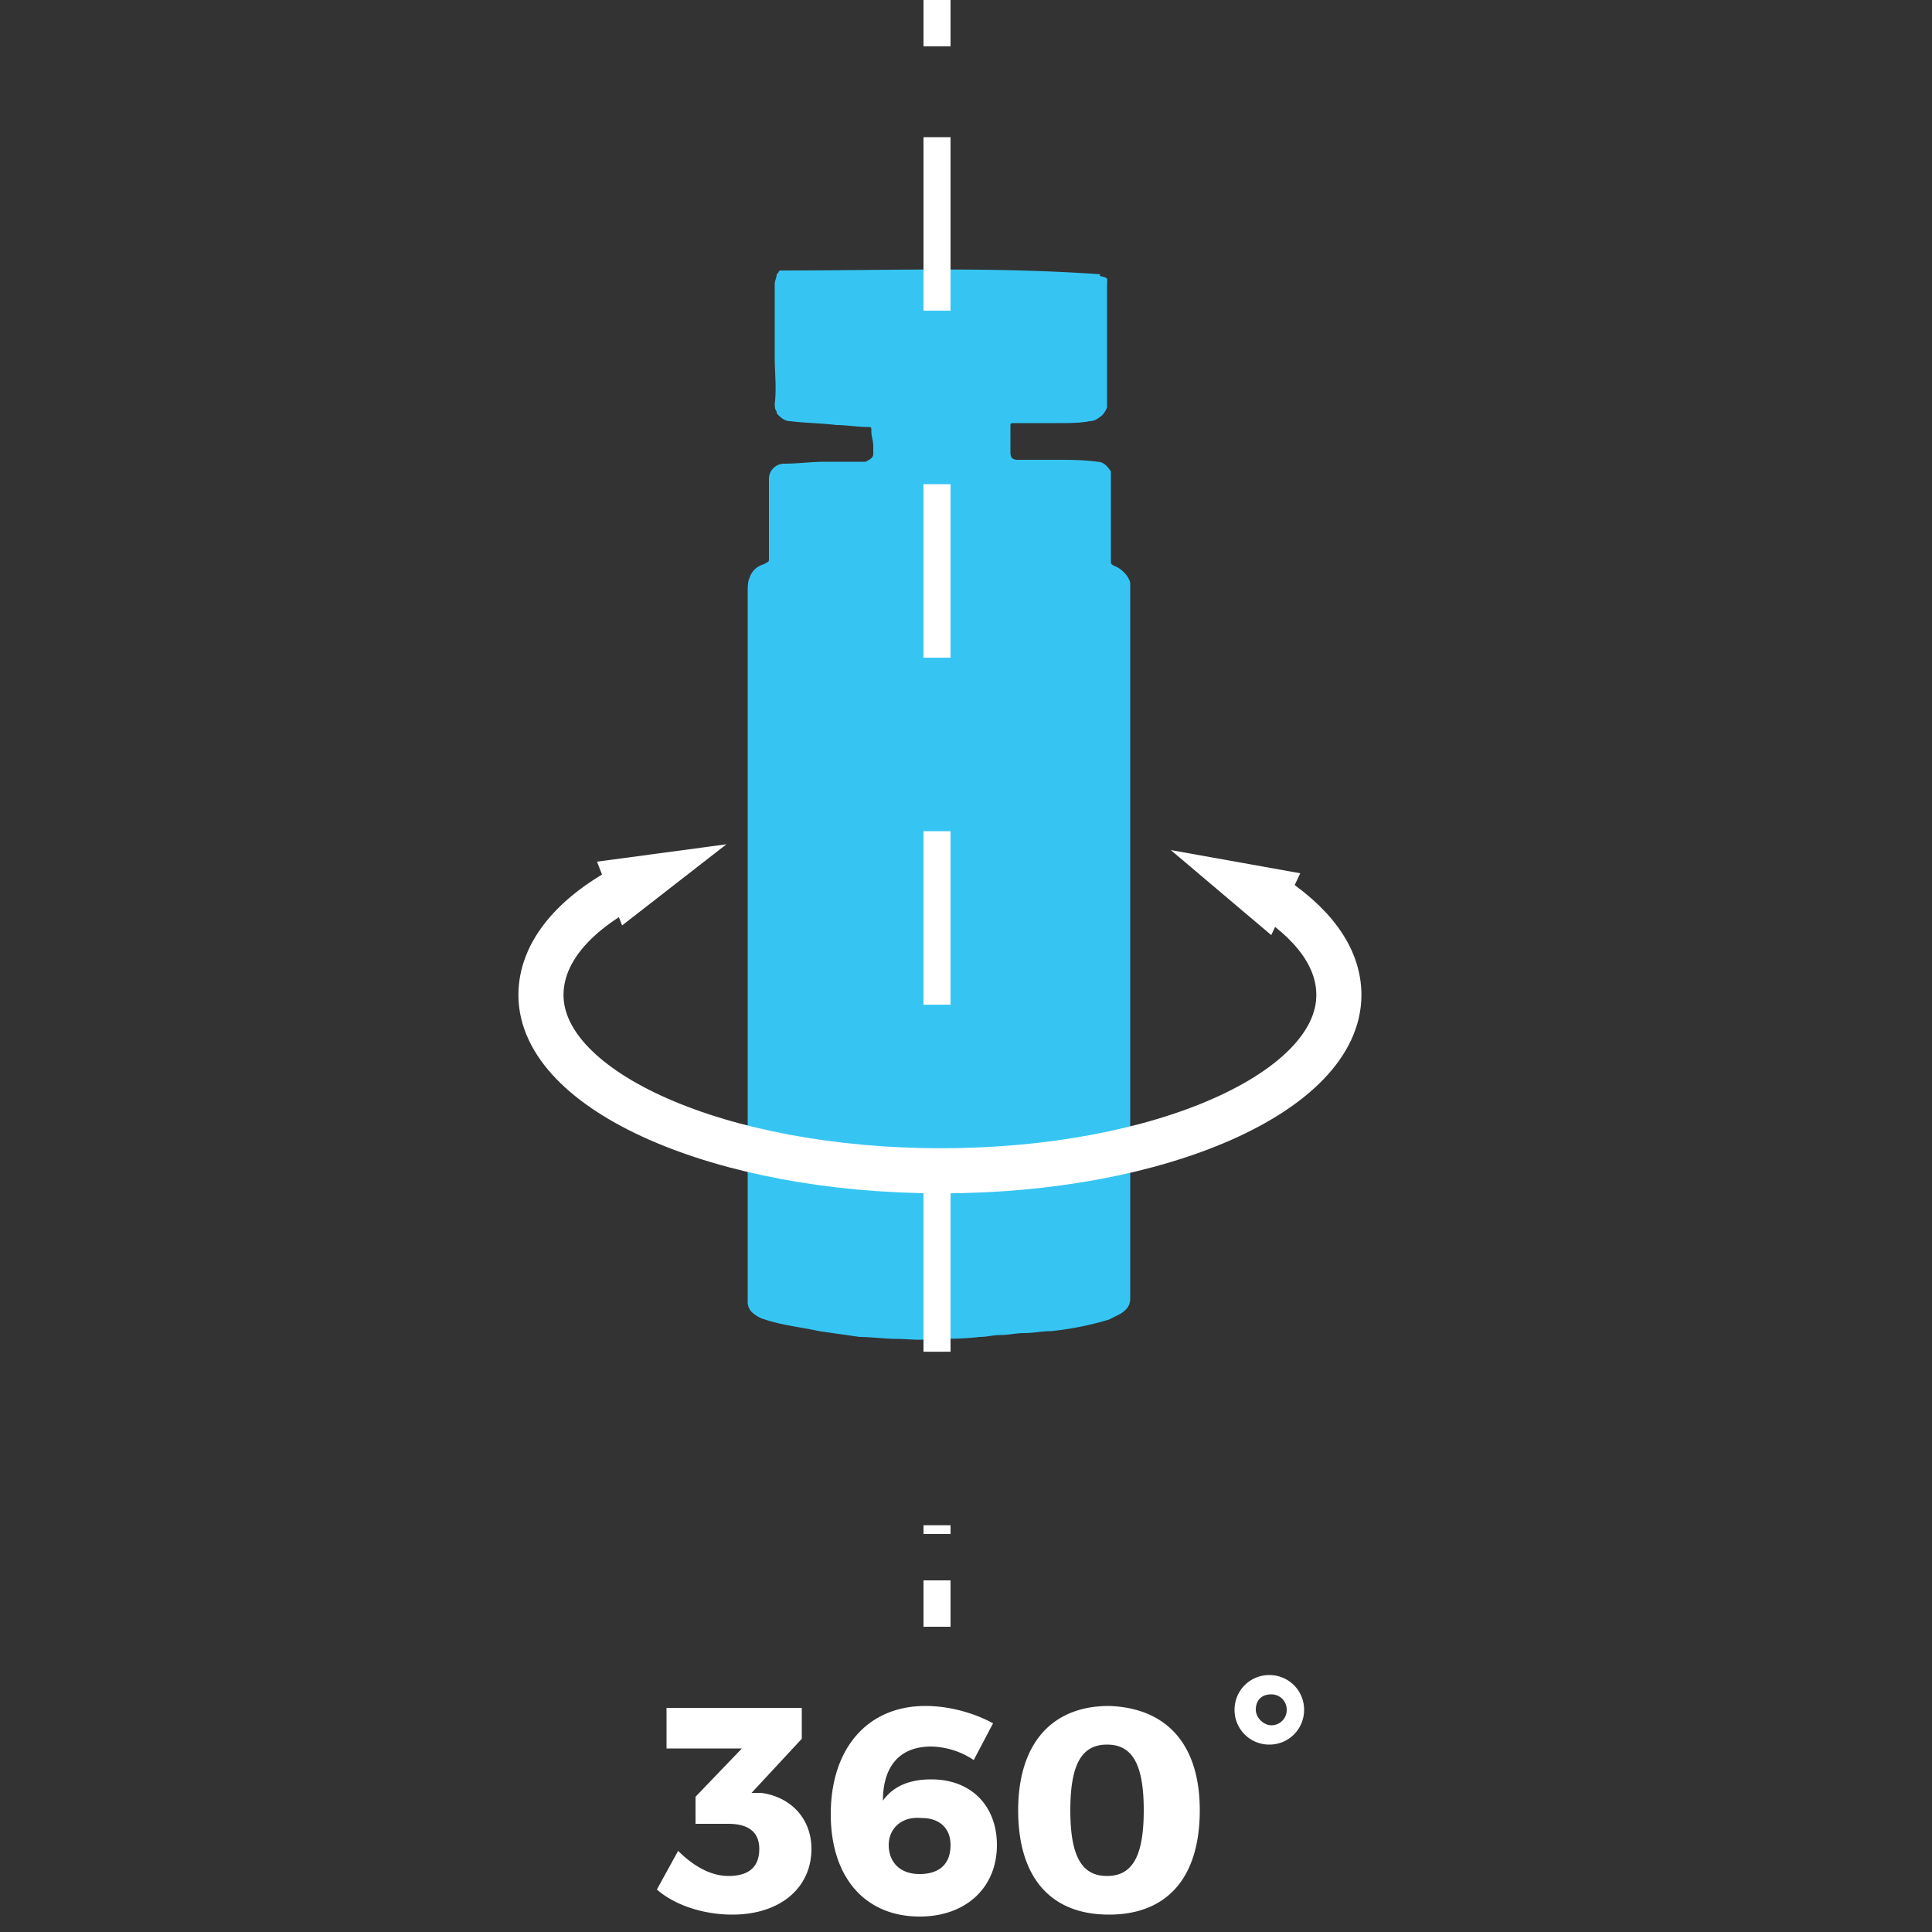 <svg width="52" height="52" fill="none" xmlns="http://www.w3.org/2000/svg"><rect width="100%" height="100%" fill="#333333" stroke="none"/><path d="M30.004 15.236c-.104-.052-.104-.052-.104-.156v-2.392c-.104-.156-.208-.26-.364-.26-.364-.052-.78-.052-1.144-.052h-.988c-.156 0-.208-.052-.208-.208v-.676c0-.104 0-.104.104-.104h1.144c.312 0 .624 0 .884-.052a.397.397 0 00.26-.104c.104-.052.156-.156.208-.26V7.696c0-.208.052-.208-.156-.26-.052 0-.052-.052 0-.052-2.912-.208-5.72-.104-8.632-.104 0 0-.052 0-.052.052l-.052.052c0 .104-.052.156-.052.26V9.62c0 .416.052.832 0 1.248 0 .052 0 .156.052.208 0 .052 0 .052.052.104.104.104.208.156.312.156.416.052.832.052 1.248.104.26 0 .572.052.832.052.104 0 .104 0 .104.104 0 .156.052.26.052.416v.208c0 .104-.104.156-.208.208h-1.092c-.364 0-.728.052-1.092.052a.41.41 0 00-.416.416v2.132c0 .052 0 .104-.052.104-.052.052-.104.052-.208.104a.533.533 0 00-.26.312c-.052.104-.052.26-.052.416v14.508c0 .052 0 .104.052.104.104.052.104.156.104.26v.052c0 .104 0 .208-.104.312-.052.052-.052.104-.052.156v3.692c0 .104.052.208.104.26a.838.838 0 00.364.208c.468.156.988.208 1.456.312l1.092.156c.312 0 .676.052.988.052.312 0 .624.052.884 0 .468 0 .936 0 1.352-.052.208 0 .364-.052.572-.052.208 0 .416-.052.624-.052.26 0 .468-.052.728-.052a8.291 8.291 0 001.56-.312l.312-.156c.156-.104.26-.208.26-.416v-3.588c0-.104 0-.156-.104-.26-.052-.052-.052-.104-.052-.208v-.208c0-.052 0-.104.052-.104a.394.394 0 00.104-.208V15.704c0-.104-.156-.364-.416-.468z" fill="#36C5F3"/><g stroke="#fff" stroke-width=".728" stroke-miterlimit="10"><path d="M25.22 0v1.248"/><path d="M25.22 3.692v37.596" stroke-dasharray="4.67 4.67"/><path d="M25.22 42.536v1.248"/></g><path d="M20.488 48.256c.78.104 1.352.676 1.352 1.508 0 1.04-.832 1.768-2.132 1.768-.78 0-1.56-.26-2.028-.676l.572-1.04c.416.416.884.676 1.352.676.572 0 .832-.26.832-.728 0-.468-.312-.676-.832-.676h-.884v-.728l1.248-1.3H17.94v-1.092h3.64v.832l-1.352 1.456h.26zm6.24-1.872l-.52.988a2.133 2.133 0 00-1.144-.364c-.884 0-1.3.572-1.3 1.456.26-.364.676-.572 1.3-.572 1.092 0 1.768.728 1.768 1.768 0 1.144-.832 1.924-2.08 1.924-1.456 0-2.392-1.04-2.392-2.756 0-1.768.988-2.912 2.548-2.912.676 0 1.352.208 1.82.468zM23.92 49.66c0 .416.26.78.832.78.52 0 .832-.26.832-.78 0-.468-.312-.728-.78-.728-.572-.052-.884.312-.884.728zm8.372-.936c0 1.82-.884 2.808-2.444 2.808s-2.444-.988-2.444-2.808c0-1.768.884-2.808 2.444-2.808 1.56.052 2.444 1.04 2.444 2.808zm-3.484 0c0 1.248.312 1.768.988 1.768.676 0 .988-.52.988-1.768s-.312-1.768-.988-1.768c-.676 0-.988.52-.988 1.768zM35.1 46.02c0 .52-.416.936-.936.936a.932.932 0 01-.936-.936c0-.52.416-.936.936-.936s.936.416.936.936zm-1.3 0c0 .208.208.416.416.416a.41.41 0 00.416-.416.41.41 0 00-.416-.416c-.26 0-.416.156-.416.416z" fill="#fff"/><path d="M34.06 24.024c1.248.78 1.976 1.716 1.976 2.756 0 2.6-4.784 4.732-10.712 4.732S14.56 29.38 14.56 26.78c0-1.144.884-2.184 2.392-2.964" stroke="#fff" stroke-width="1.214" stroke-miterlimit="10"/><path d="M34.216 25.168l-2.704-2.288 3.484.624-.78 1.664zm-17.472-.26l2.808-2.184-3.484.468.676 1.716z" fill="#fff"/></svg>